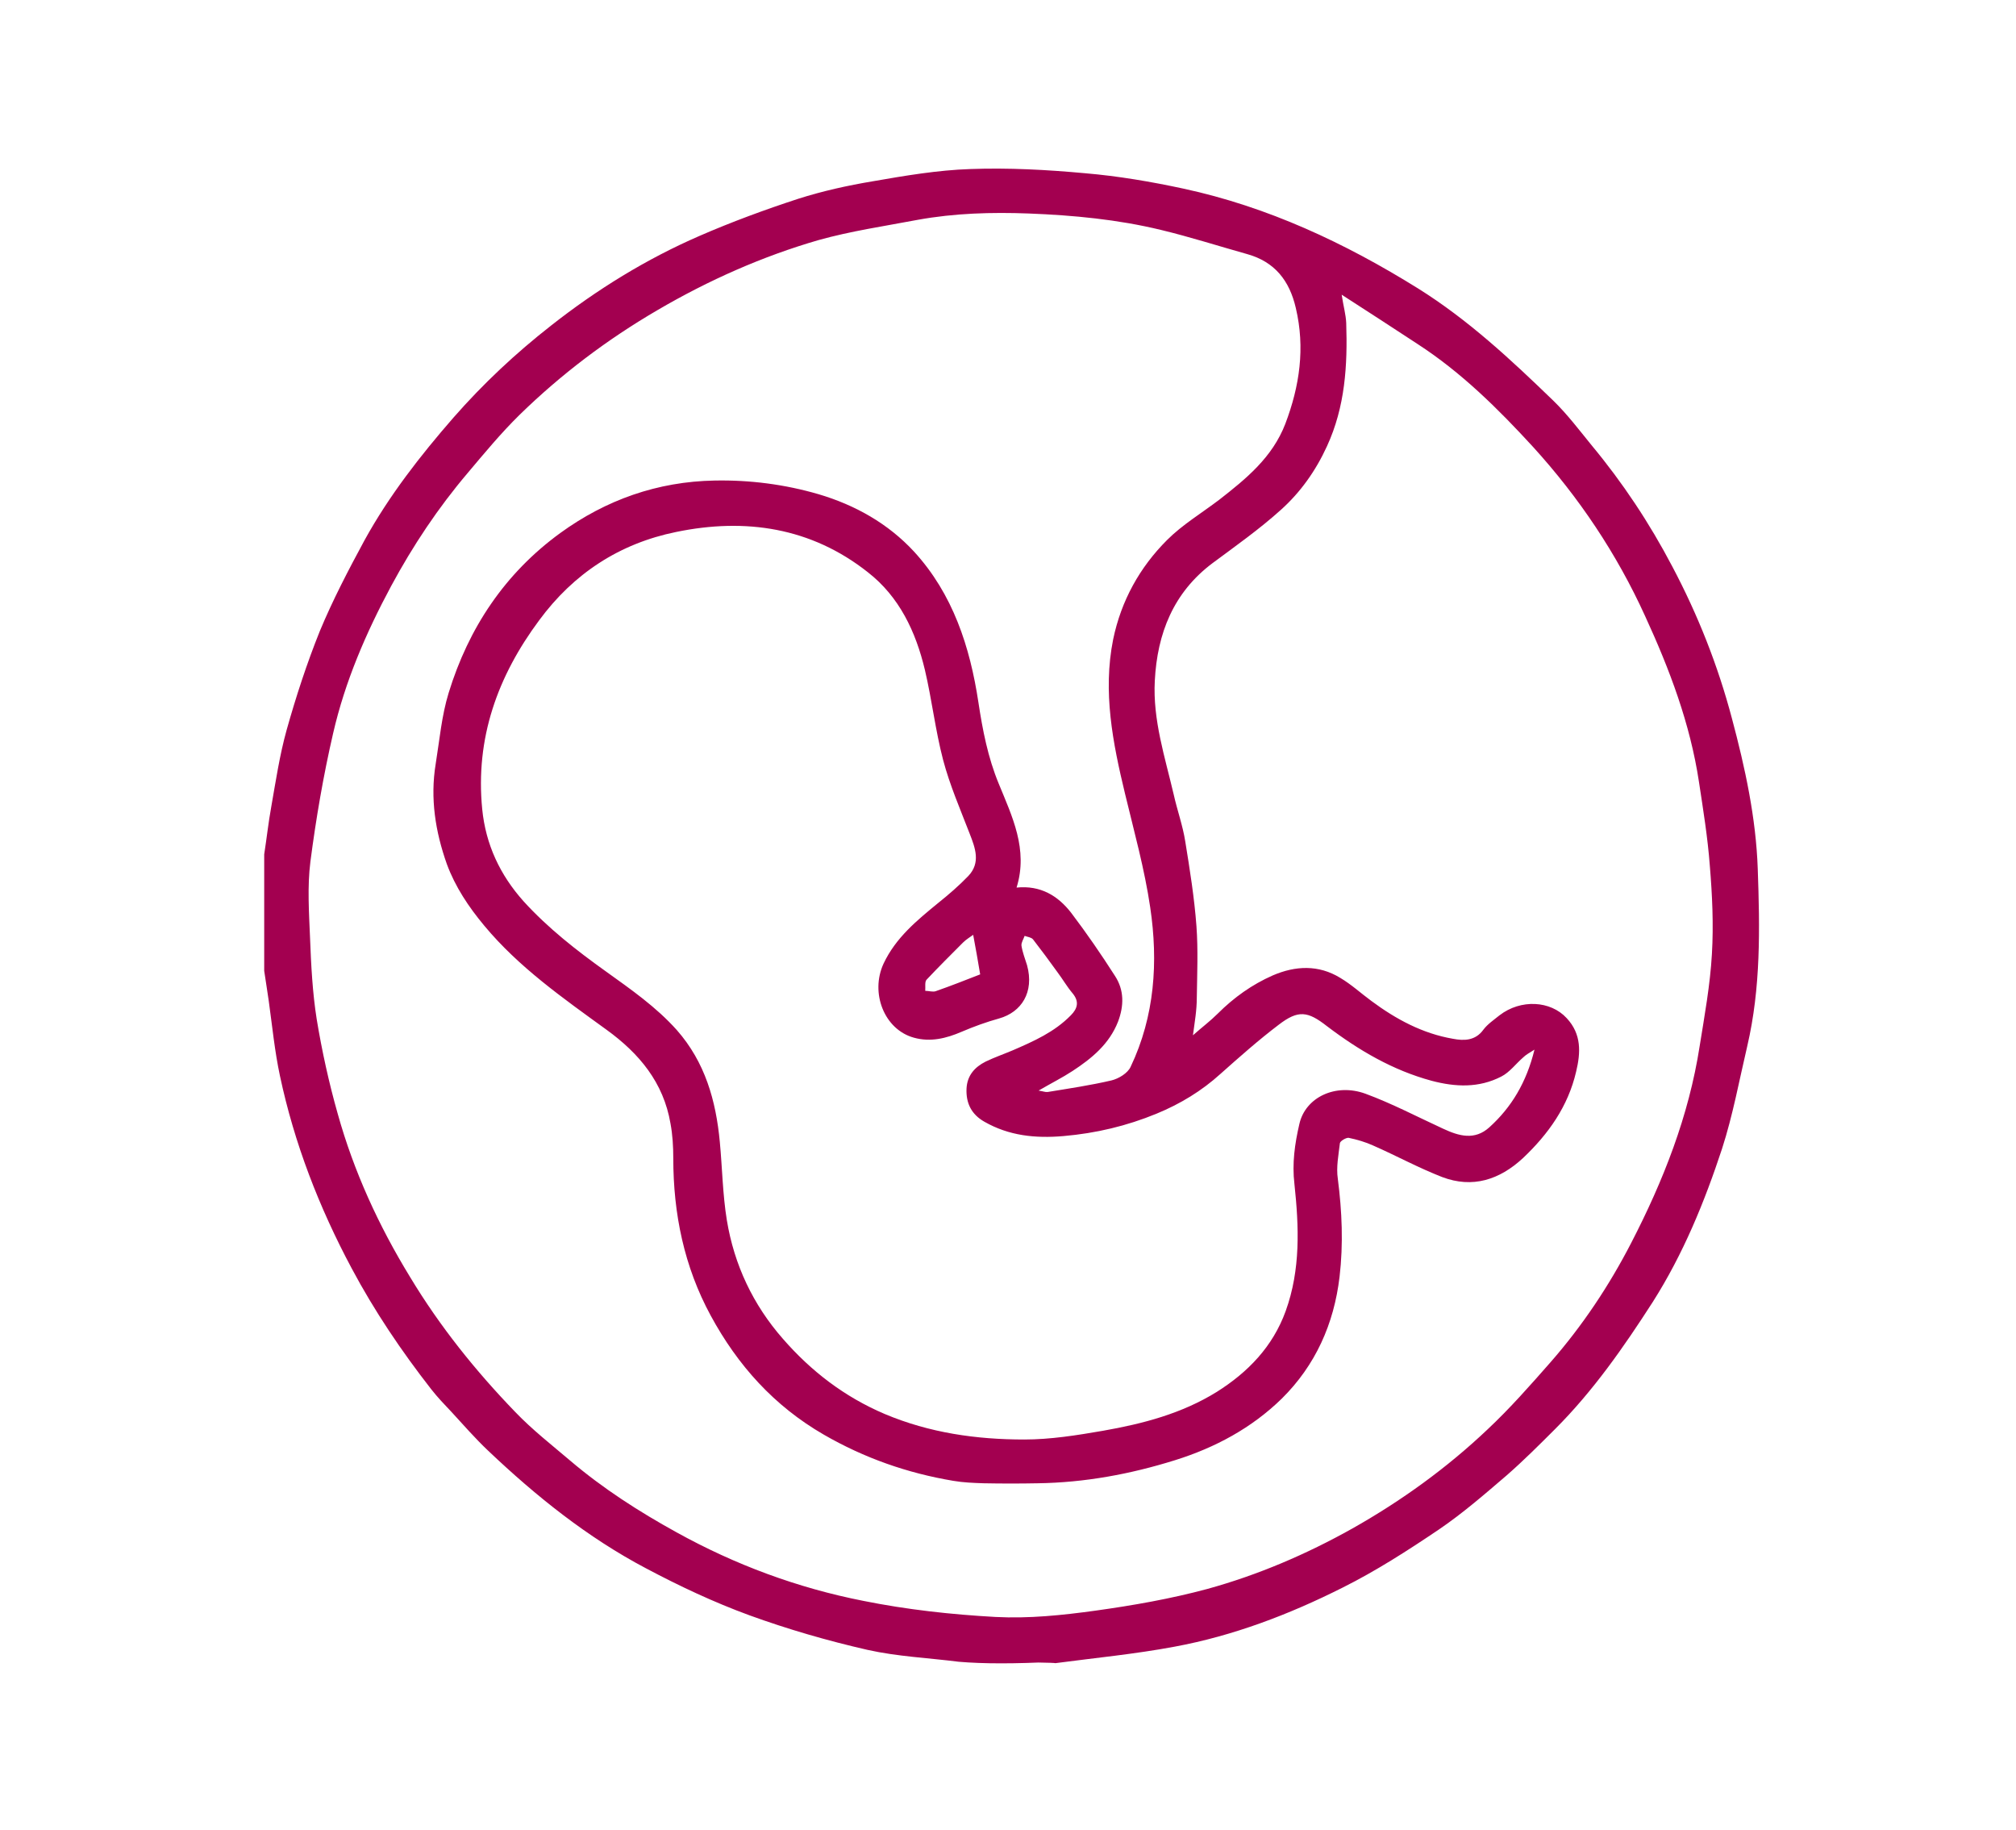 <?xml version="1.0" encoding="utf-8"?>
<!-- Generator: Adobe Illustrator 22.0.0, SVG Export Plug-In . SVG Version: 6.00 Build 0)  -->
<svg version="1.1" id="Calque_1" xmlns="http://www.w3.org/2000/svg" xmlns:xlink="http://www.w3.org/1999/xlink" x="0px" y="0px"
	 viewBox="0 0 576.1 522.8" style="enable-background:new 0 0 576.1 522.8;" xml:space="preserve">
<style type="text/css">
	.st0{fill:#A30050;}
</style>
<g>
	<path class="st0" d="M274,474.8c-8.7-1.1-17.6-1.5-26.1-3.4c-11.4-2.6-22.8-5.9-33.8-9.9c-10.1-3.7-19.9-8.3-29.5-13.4
		c-16.7-8.8-31.4-20.6-45.1-33.6c-3.7-3.5-7.1-7.4-10.5-11.1c-2-2.1-4-4.2-5.8-6.5c-8.5-10.9-16.2-22.3-22.7-34.5
		c-9.3-17.4-16.4-35.7-20.5-55c-1.5-7-2.2-14.2-3.2-21.4c-0.4-2.9-0.9-5.8-1.3-8.6c0-11.1,0-22.2,0-33.3c0.7-4.5,1.2-9.1,2-13.5
		c1.3-7.4,2.4-14.8,4.4-22c2.7-9.6,5.8-19.1,9.5-28.3c3.7-8.9,8.2-17.5,12.8-26c7-12.7,15.9-24.1,25.4-35
		c8.5-9.7,17.8-18.4,27.9-26.3c13.1-10.3,27.2-19,42.4-25.6c9.2-4,18.7-7.5,28.2-10.6c6.9-2.2,14.1-3.8,21.3-5
		c9.2-1.6,18.6-3.2,27.9-3.5c10.9-0.4,21.9,0.2,32.8,1.2c9.4,0.8,18.8,2.4,28.1,4.4c24.1,5.2,46.1,15.5,67,28.5
		c14.4,9,26.6,20.4,38.7,32.1c4,3.9,7.4,8.4,10.9,12.7c8.9,10.7,16.6,22.3,23.1,34.7c7.3,13.8,13,28.2,17,43.3
		c3.8,14.2,6.9,28.5,7.4,43.1c0.6,16.9,0.9,33.9-3,50.6c-2.3,9.8-4.1,19.7-7.2,29.3c-5,15.2-11.1,30.1-19.8,43.8
		c-8.3,12.9-17,25.4-27.9,36.3c-4.5,4.5-9,9-13.8,13.2c-6.3,5.4-12.5,10.8-19.4,15.5c-8.9,6-17.9,11.8-27.5,16.6
		c-15.3,7.7-31.3,13.8-48.1,16.9c-11.2,2.1-22.7,3.2-34,4.7C300.6,474.9,274.5,474.9,274,474.8z M340.9,295.8c2.6-2.3,5-4.1,7.1-6.2
		c4.6-4.6,9.8-8.3,15.7-10.9c6.5-2.8,13.1-3.1,19.3,0.7c3.2,1.9,5.9,4.4,8.9,6.6c7,5.2,14.6,9.3,23.3,10.8c3.1,0.6,6.4,0.6,8.7-2.6
		c1.2-1.6,3-2.8,4.6-4.1c6.1-4.7,14.6-4.2,19.2,0.8c4.3,4.6,4,9.9,2.7,15.3c-2.3,9.9-7.9,17.8-15.2,24.7c-6.7,6.2-14.4,8.7-23.1,5.4
		c-6.7-2.6-13.1-6.1-19.7-9c-2.2-1-4.6-1.7-7-2.2c-0.7-0.1-2.4,0.9-2.5,1.5c-0.4,3.4-1.1,6.9-0.6,10.2c1.2,9.3,1.6,18.6,0.5,28
		c-1.6,13.5-6.9,25.3-16.5,34.8c-8.6,8.4-19,14-30.5,17.6c-12.8,4-25.8,6.4-39.2,6.6c-5.2,0.1-10.3,0.1-15.5,0
		c-2.9-0.1-5.8-0.2-8.7-0.7c-13.1-2.2-25.4-6.5-37-13.2c-14.2-8.2-24.6-19.8-32.3-34c-7.6-14-10.7-29.1-10.7-45
		c0-3.3-0.2-6.7-0.8-9.9c-2-11.7-8.9-20-18.3-26.8c-12.4-9-25-17.8-34.9-29.7c-4.5-5.4-8.3-11.1-10.7-17.6
		c-3.3-9.3-4.8-18.8-3.2-28.6c1.1-6.8,1.7-13.8,3.7-20.3c5.7-18.6,16.1-34.2,31.9-45.7c13.1-9.5,27.8-14.7,44.1-15
		c10.1-0.2,20.1,1.1,29.7,3.9c10.5,3.1,19.9,8.4,27.3,16.4c11.1,12.1,16,27.2,18.4,43.1c1.2,7.9,2.7,15.7,5.8,23.2
		c3.8,9.3,8.5,18.8,5.1,29.7c6.8-0.7,11.8,2.3,15.6,7.2c4.4,5.8,8.6,11.9,12.5,18c2.7,4.1,2.6,8.6,0.9,13.1
		c-2.5,6.4-7.5,10.5-13,14.1c-2.9,1.9-6.1,3.5-9.7,5.6c1.3,0.2,2,0.5,2.6,0.4c6.1-1,12.2-1.9,18.2-3.3c2.1-0.5,4.7-2.1,5.5-3.9
		c6.9-14.5,7.9-30,5.6-45.5c-1.6-10.9-4.6-21.7-7.2-32.5c-3.5-14.5-6.4-29.1-3.4-44.1c2.3-11.1,7.6-20.6,15.4-28.4
		c4.4-4.4,9.9-7.7,14.9-11.5c7.7-6,15.2-12.1,18.9-21.7c4.1-10.8,5.7-21.7,3-33.1c-1.8-7.8-6-13.2-13.9-15.4
		c-8.2-2.3-16.3-4.9-24.6-6.9c-12.4-3-25-4.2-37.8-4.7c-10.6-0.4-21.2-0.1-31.7,1.8c-9.5,1.8-19.1,3.2-28.4,5.8
		C218,73.2,202.6,80,187.9,88.6c-14.4,8.4-27.5,18.3-39.4,29.9c-5.3,5.2-10.1,11-14.9,16.7c-8.4,9.9-15.6,20.7-21.8,32.2
		c-7.2,13.4-13.2,27.3-16.6,42.1c-2.8,12.1-4.9,24.4-6.5,36.7c-0.9,7.1-0.4,14.5-0.1,21.8c0.3,7.8,0.7,15.6,1.9,23.2
		c1.5,9.1,3.5,18.2,6,27c4.6,16.5,11.7,32,20.7,46.7c8.5,14.1,18.7,26.8,30.1,38.6c4.8,5,10.3,9.3,15.6,13.8
		c9.4,8,19.7,14.6,30.4,20.5c16.8,9.3,34.6,15.9,53.4,19.6c12.4,2.5,25.1,3.9,37.8,4.6c9.5,0.5,19.1-0.5,28.5-1.8
		c10.8-1.5,21.6-3.4,32-6.2c14.5-4,28.3-9.9,41.5-17.3c14-7.9,27-17.3,38.6-28.3c6.4-6,12.2-12.6,18-19.2c9.1-10.4,16.7-21.8,23-34
		c9.2-17.8,16.5-36.3,19.6-56.3c1.4-8.7,3-17.5,3.5-26.3c0.5-8.4,0.1-16.9-0.6-25.3c-0.6-8-1.9-16-3.1-23.9
		c-2.5-16.6-8.4-32.2-15.4-47.4c-8.1-17.8-18.9-33.9-32-48.3c-10-10.9-20.5-21.3-33-29.4c-7-4.6-14.1-9.2-21.7-14.1
		c0.5,3.3,1.2,5.7,1.3,8.1c0.4,12.1-0.3,23.9-5.5,35.2c-3.2,7-7.6,13.2-13.2,18.2c-6.1,5.5-12.9,10.3-19.5,15.2
		c-11.2,8.4-15.8,20.1-16.5,33.6c-0.6,11.2,2.9,21.8,5.4,32.5c1,4.5,2.6,8.9,3.3,13.4c1.3,8,2.6,16.1,3.2,24.2
		c0.5,6.8,0.2,13.7,0.1,20.5C342,288.7,341.4,292,340.9,295.8z M438.5,299.9c-1.6,1-2.5,1.5-3.2,2.2c-2.1,1.8-3.9,4.3-6.3,5.5
		c-6.4,3.3-13.1,3-19.9,1.2c-11.1-3-20.8-8.7-29.9-15.6c-5.5-4.3-8.2-4.7-13.8-0.4c-5.8,4.4-11.2,9.2-16.6,14
		c-5.4,4.9-11.5,8.6-18.3,11.4c-8.5,3.5-17.3,5.6-26.6,6.4c-8.1,0.7-15.6-0.1-22.6-4.1c-3.7-2.1-5.3-5.3-5.1-9.5
		c0.2-3.7,2.3-6.1,5.5-7.7c2.5-1.2,5.1-2.1,7.7-3.2c6-2.6,11.9-5.2,16.6-10c1.9-1.9,2.5-3.9,0.5-6.3c-1.6-1.9-2.8-4-4.3-6
		c-2.3-3.2-4.6-6.3-7-9.4c-0.5-0.6-1.6-0.7-2.4-1c-0.3,0.9-1,1.9-0.9,2.8c0.3,1.9,1,3.7,1.6,5.6c2.1,7.7-1.6,13.4-8,15.2
		c-3.6,1-7.2,2.3-10.7,3.8c-4.4,1.9-8.9,3-13.6,1.7c-8.5-2.3-12.6-12.8-8.7-21.2c3.5-7.4,9.5-12.3,15.6-17.3c3-2.4,5.9-4.9,8.6-7.7
		c3.6-3.8,2-8,0.4-12.1c-2.7-7-5.7-13.9-7.6-21.1c-2.2-8.4-3.2-17.2-5.2-25.7c-2.6-10.9-7.3-20.9-16.3-27.9
		c-16.2-12.8-35-15.6-54.8-11.5c-16.2,3.3-29.3,11.9-39.1,25.2c-11.9,16-18.3,33.7-16.3,54c1,10.1,5.1,18.8,11.8,26.3
		c7,7.7,15.2,14.1,23.6,20.1c7.1,5.1,14.3,10.1,20.2,16.7c8.1,9.2,11.2,20.2,12.3,32c0.7,7.4,0.8,14.9,2,22.3
		c2.1,12.8,7.5,24.2,16,33.9c8.1,9.3,17.6,16.6,29.1,21.5c12.8,5.4,26.2,7.3,39.9,7.3c7.5,0,15-1.2,22.5-2.5
		c11.4-2,22.5-4.9,32.5-11.1c8.9-5.6,16-12.9,19.7-23.1c4.3-11.9,3.8-24.1,2.5-36.3c-0.7-5.9,0.1-11.5,1.4-17.1
		c1.7-7.7,10.4-11.8,18.9-8.7c7.6,2.8,14.8,6.6,22.2,10c4.5,2.1,9,3.4,13.2-0.4C431.9,316.4,436.2,309.3,438.5,299.9z M278.1,267.1
		c-0.8,0.6-2,1.3-2.9,2.2c-3.5,3.5-7,7-10.4,10.6c-0.6,0.6-0.3,2.1-0.4,3.2c1,0,2.2,0.4,3,0.1c4.3-1.5,8.6-3.2,12.7-4.8
		C279.5,274.7,278.8,270.9,278.1,267.1z M301.6,474.8c-11.6,0.6-20.6,0.6-27.6,0"/>
</g>
</svg>
